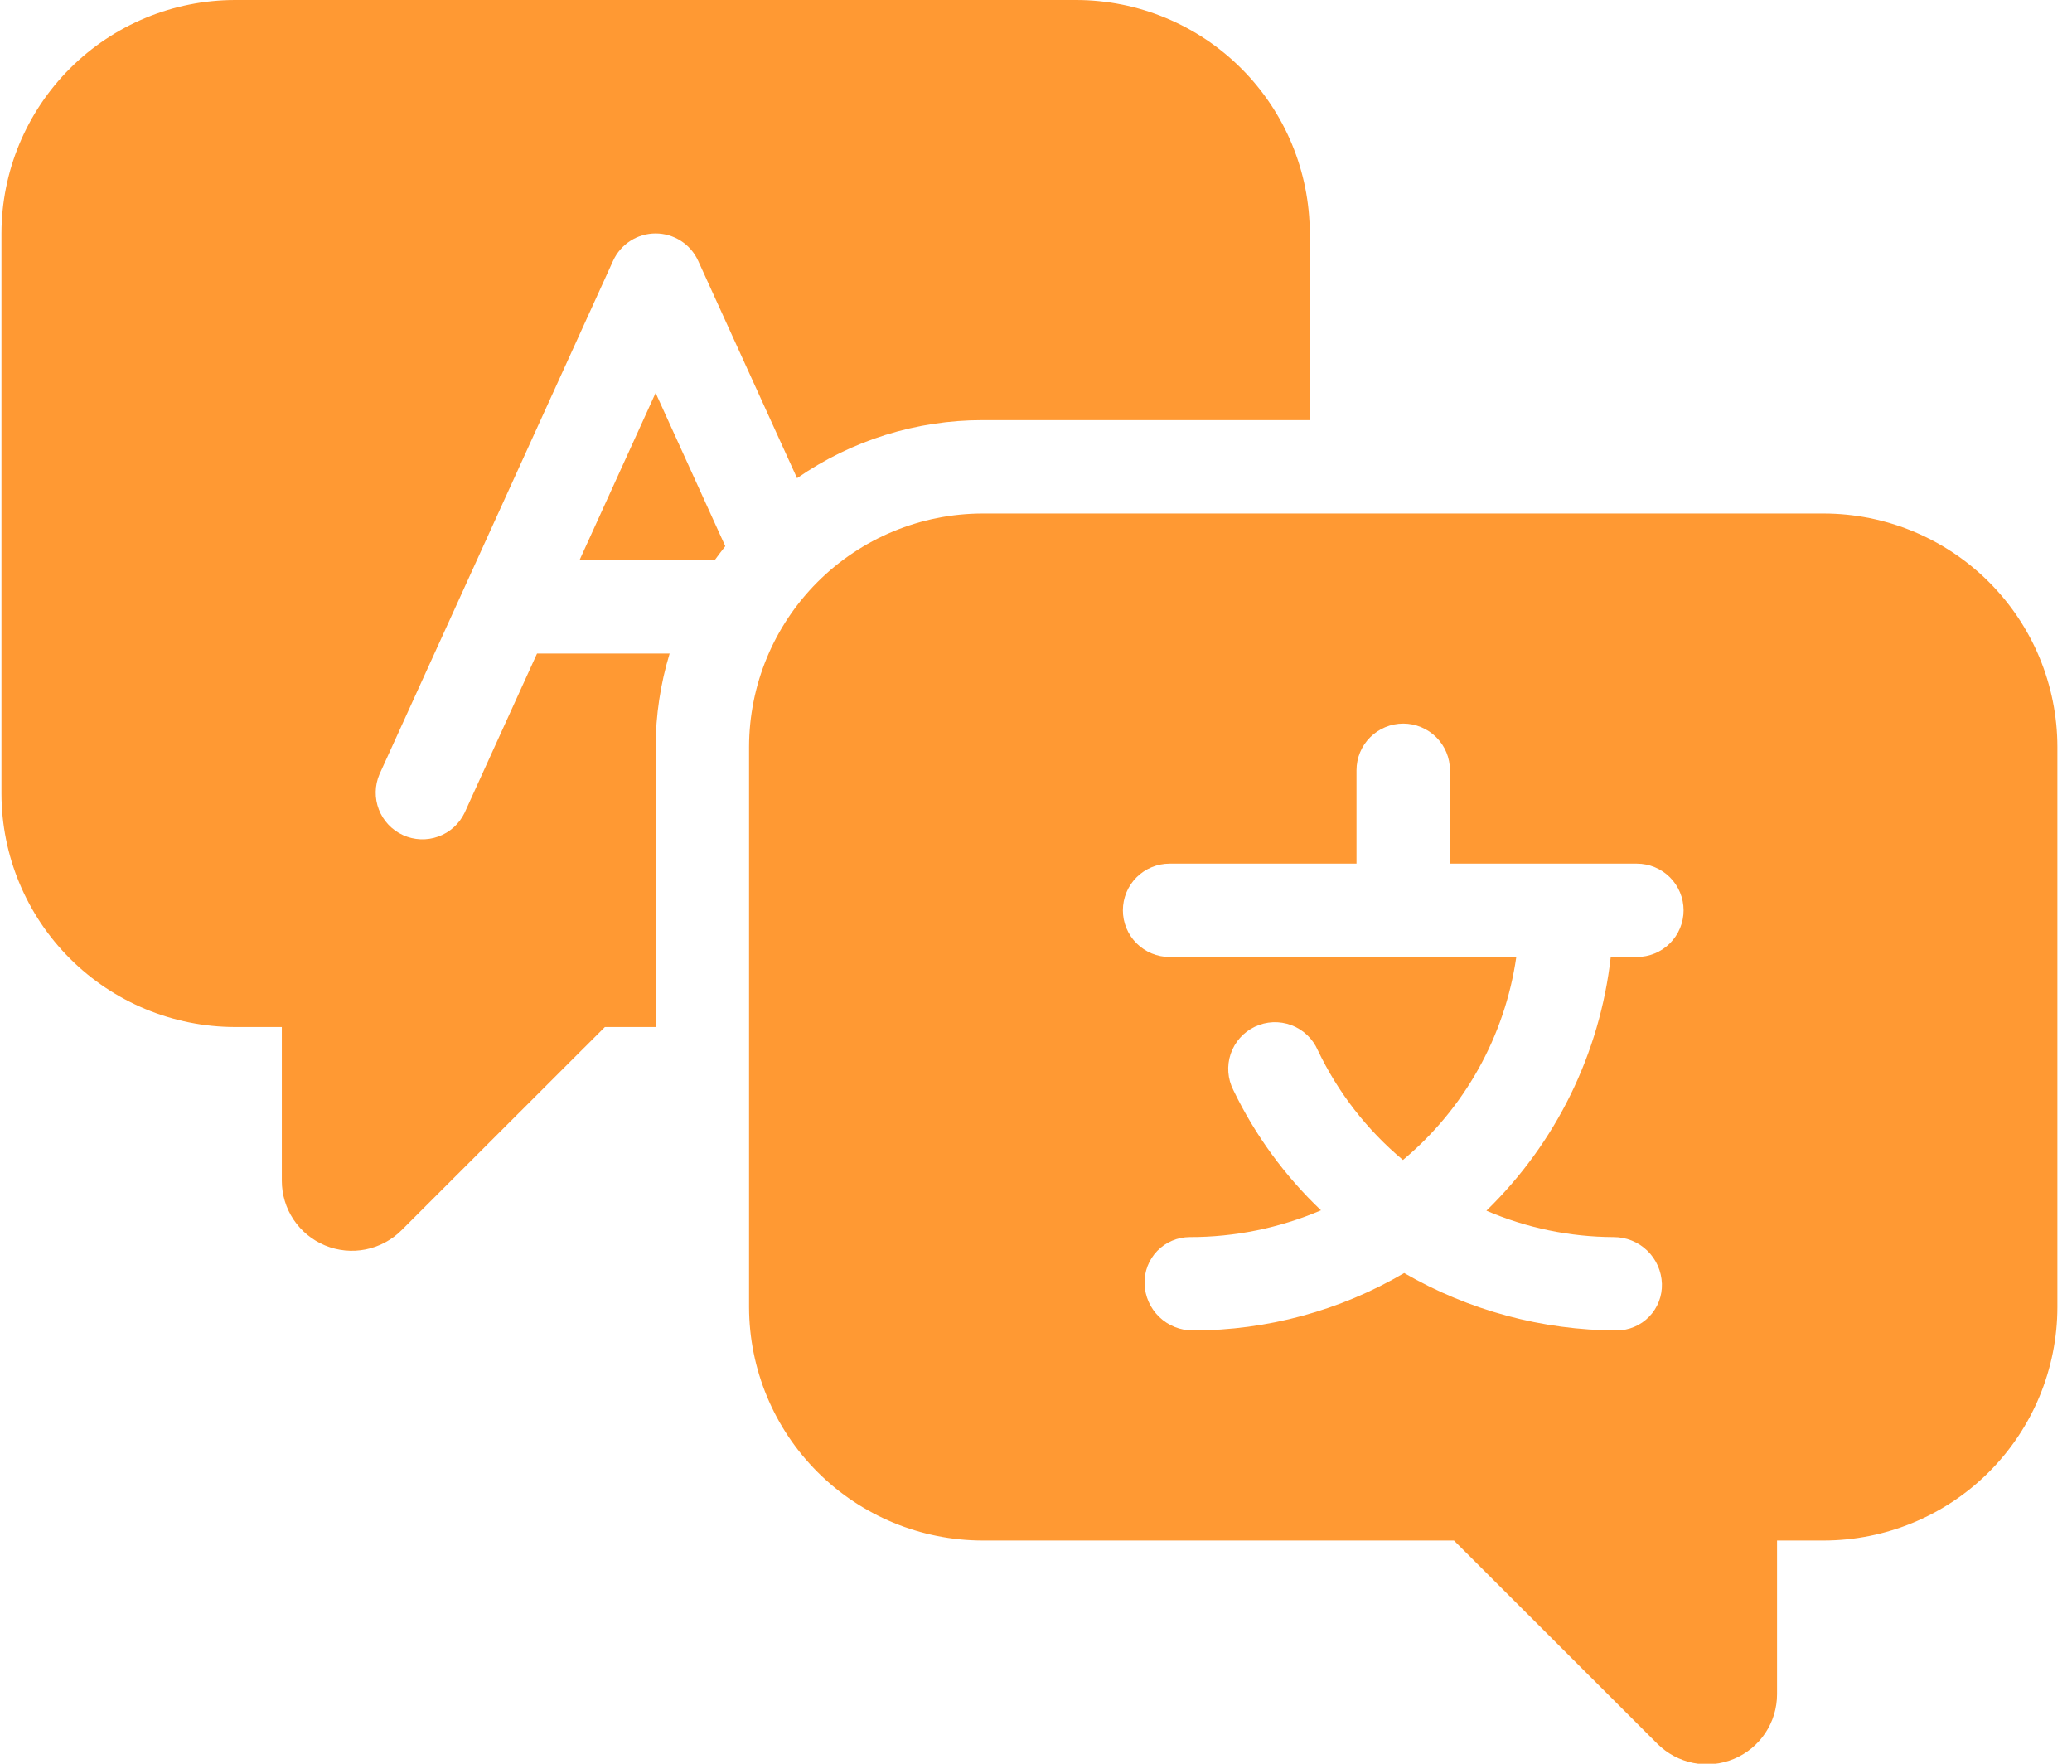 <svg width="235" height="200" viewBox="0 0 235 200" fill="none" xmlns="http://www.w3.org/2000/svg">
<g clip-path="url(#clip0_191_210)">
<path d="M206.846 58.23H111.455C104.43 58.238 97.695 61.03 92.728 65.992C87.76 70.954 84.966 77.681 84.957 84.698V148.222C84.966 155.239 87.76 161.966 92.728 166.928C97.695 171.89 104.43 174.681 111.455 174.69H164.906L187.975 197.738C189.086 198.85 190.503 199.606 192.046 199.913C193.588 200.22 195.187 200.062 196.64 199.461C198.093 198.86 199.335 197.842 200.208 196.535C201.082 195.229 201.547 193.693 201.547 192.122V174.69H206.846C213.871 174.681 220.606 171.89 225.573 166.928C230.541 161.966 233.335 155.239 233.344 148.222V84.698C233.335 77.681 230.541 70.954 225.573 65.992C220.606 61.03 213.871 58.238 206.846 58.23ZM185.648 108.519H182.686C181.461 119.45 176.477 129.617 168.584 137.285C173.138 139.243 178.041 140.262 182.998 140.281C184.424 140.274 185.796 140.823 186.822 141.812C187.848 142.801 188.446 144.151 188.489 145.575C188.51 146.26 188.394 146.943 188.146 147.583C187.899 148.222 187.526 148.806 187.05 149.299C186.573 149.793 186.002 150.186 185.371 150.455C184.74 150.725 184.061 150.865 183.375 150.869C174.903 150.845 166.586 148.6 159.257 144.357C151.994 148.618 143.725 150.865 135.303 150.869C133.877 150.876 132.505 150.327 131.479 149.338C130.454 148.349 129.855 146.998 129.813 145.575C129.791 144.89 129.908 144.207 130.155 143.567C130.402 142.928 130.775 142.344 131.252 141.85C131.728 141.357 132.299 140.964 132.93 140.694C133.561 140.425 134.24 140.284 134.927 140.281C140.047 140.287 145.115 139.254 149.823 137.243C145.715 133.339 142.348 128.725 139.887 123.622C139.563 122.991 139.369 122.302 139.316 121.595C139.264 120.888 139.354 120.177 139.582 119.505C139.81 118.834 140.17 118.215 140.642 117.685C141.114 117.155 141.688 116.726 142.329 116.422C142.971 116.118 143.667 115.946 144.376 115.915C145.085 115.885 145.793 115.998 146.458 116.246C147.123 116.495 147.731 116.874 148.246 117.362C148.762 117.85 149.174 118.436 149.458 119.086C151.744 123.882 155.039 128.129 159.119 131.536C166.099 125.71 170.678 117.513 171.975 108.519H132.653C131.248 108.519 129.9 107.962 128.906 106.969C127.912 105.976 127.354 104.63 127.354 103.226C127.354 101.822 127.912 100.475 128.906 99.483C129.9 98.49 131.248 97.932 132.653 97.932H153.851V87.345C153.851 85.941 154.409 84.594 155.403 83.602C156.397 82.609 157.745 82.051 159.151 82.051C160.556 82.051 161.904 82.609 162.898 83.602C163.892 84.594 164.45 85.941 164.45 87.345V97.932H185.648C187.054 97.932 188.402 98.49 189.395 99.483C190.389 100.475 190.948 101.822 190.948 103.226C190.948 104.63 190.389 105.976 189.395 106.969C188.402 107.962 187.054 108.519 185.648 108.519Z" fill="#FF9933"/>
<path d="M74.359 44.556L65.726 63.523H81.057C81.439 62.994 81.847 62.465 82.26 61.935L74.359 44.556Z" fill="#FF9933"/>
<path d="M122.054 0H26.663C19.638 0.008 12.903 2.8 7.936 7.762C2.968 12.723 0.174 19.451 0.166 26.468V89.992C0.174 97.009 2.968 103.736 7.936 108.698C12.903 113.66 19.638 116.451 26.663 116.46H31.963V133.892C31.962 135.463 32.428 136.999 33.301 138.305C34.175 139.612 35.416 140.63 36.869 141.231C38.322 141.833 39.921 141.99 41.464 141.683C43.006 141.376 44.423 140.62 45.535 139.508L68.603 116.46H74.359V84.698C74.369 81.111 74.905 77.544 75.948 74.111H60.908L52.684 92.183C52.082 93.429 51.016 94.391 49.714 94.861C48.411 95.332 46.976 95.275 45.716 94.702C44.455 94.129 43.469 93.086 42.969 91.796C42.468 90.506 42.493 89.072 43.038 87.8L69.536 29.57C69.958 28.646 70.636 27.862 71.492 27.313C72.347 26.764 73.342 26.471 74.359 26.471C75.375 26.471 76.371 26.764 77.226 27.313C78.081 27.862 78.76 28.646 79.181 29.57L90.4 54.223C96.581 49.933 103.929 47.636 111.455 47.643H148.552V26.468C148.543 19.451 145.749 12.723 140.781 7.762C135.814 2.8 129.079 0.008 122.054 0Z" fill="#FF9933"/>
</g>
<defs>
<clipPath id="clip0_191_210">
<rect width="235" height="200" fill="white"/>
</clipPath>
</defs>
</svg>
